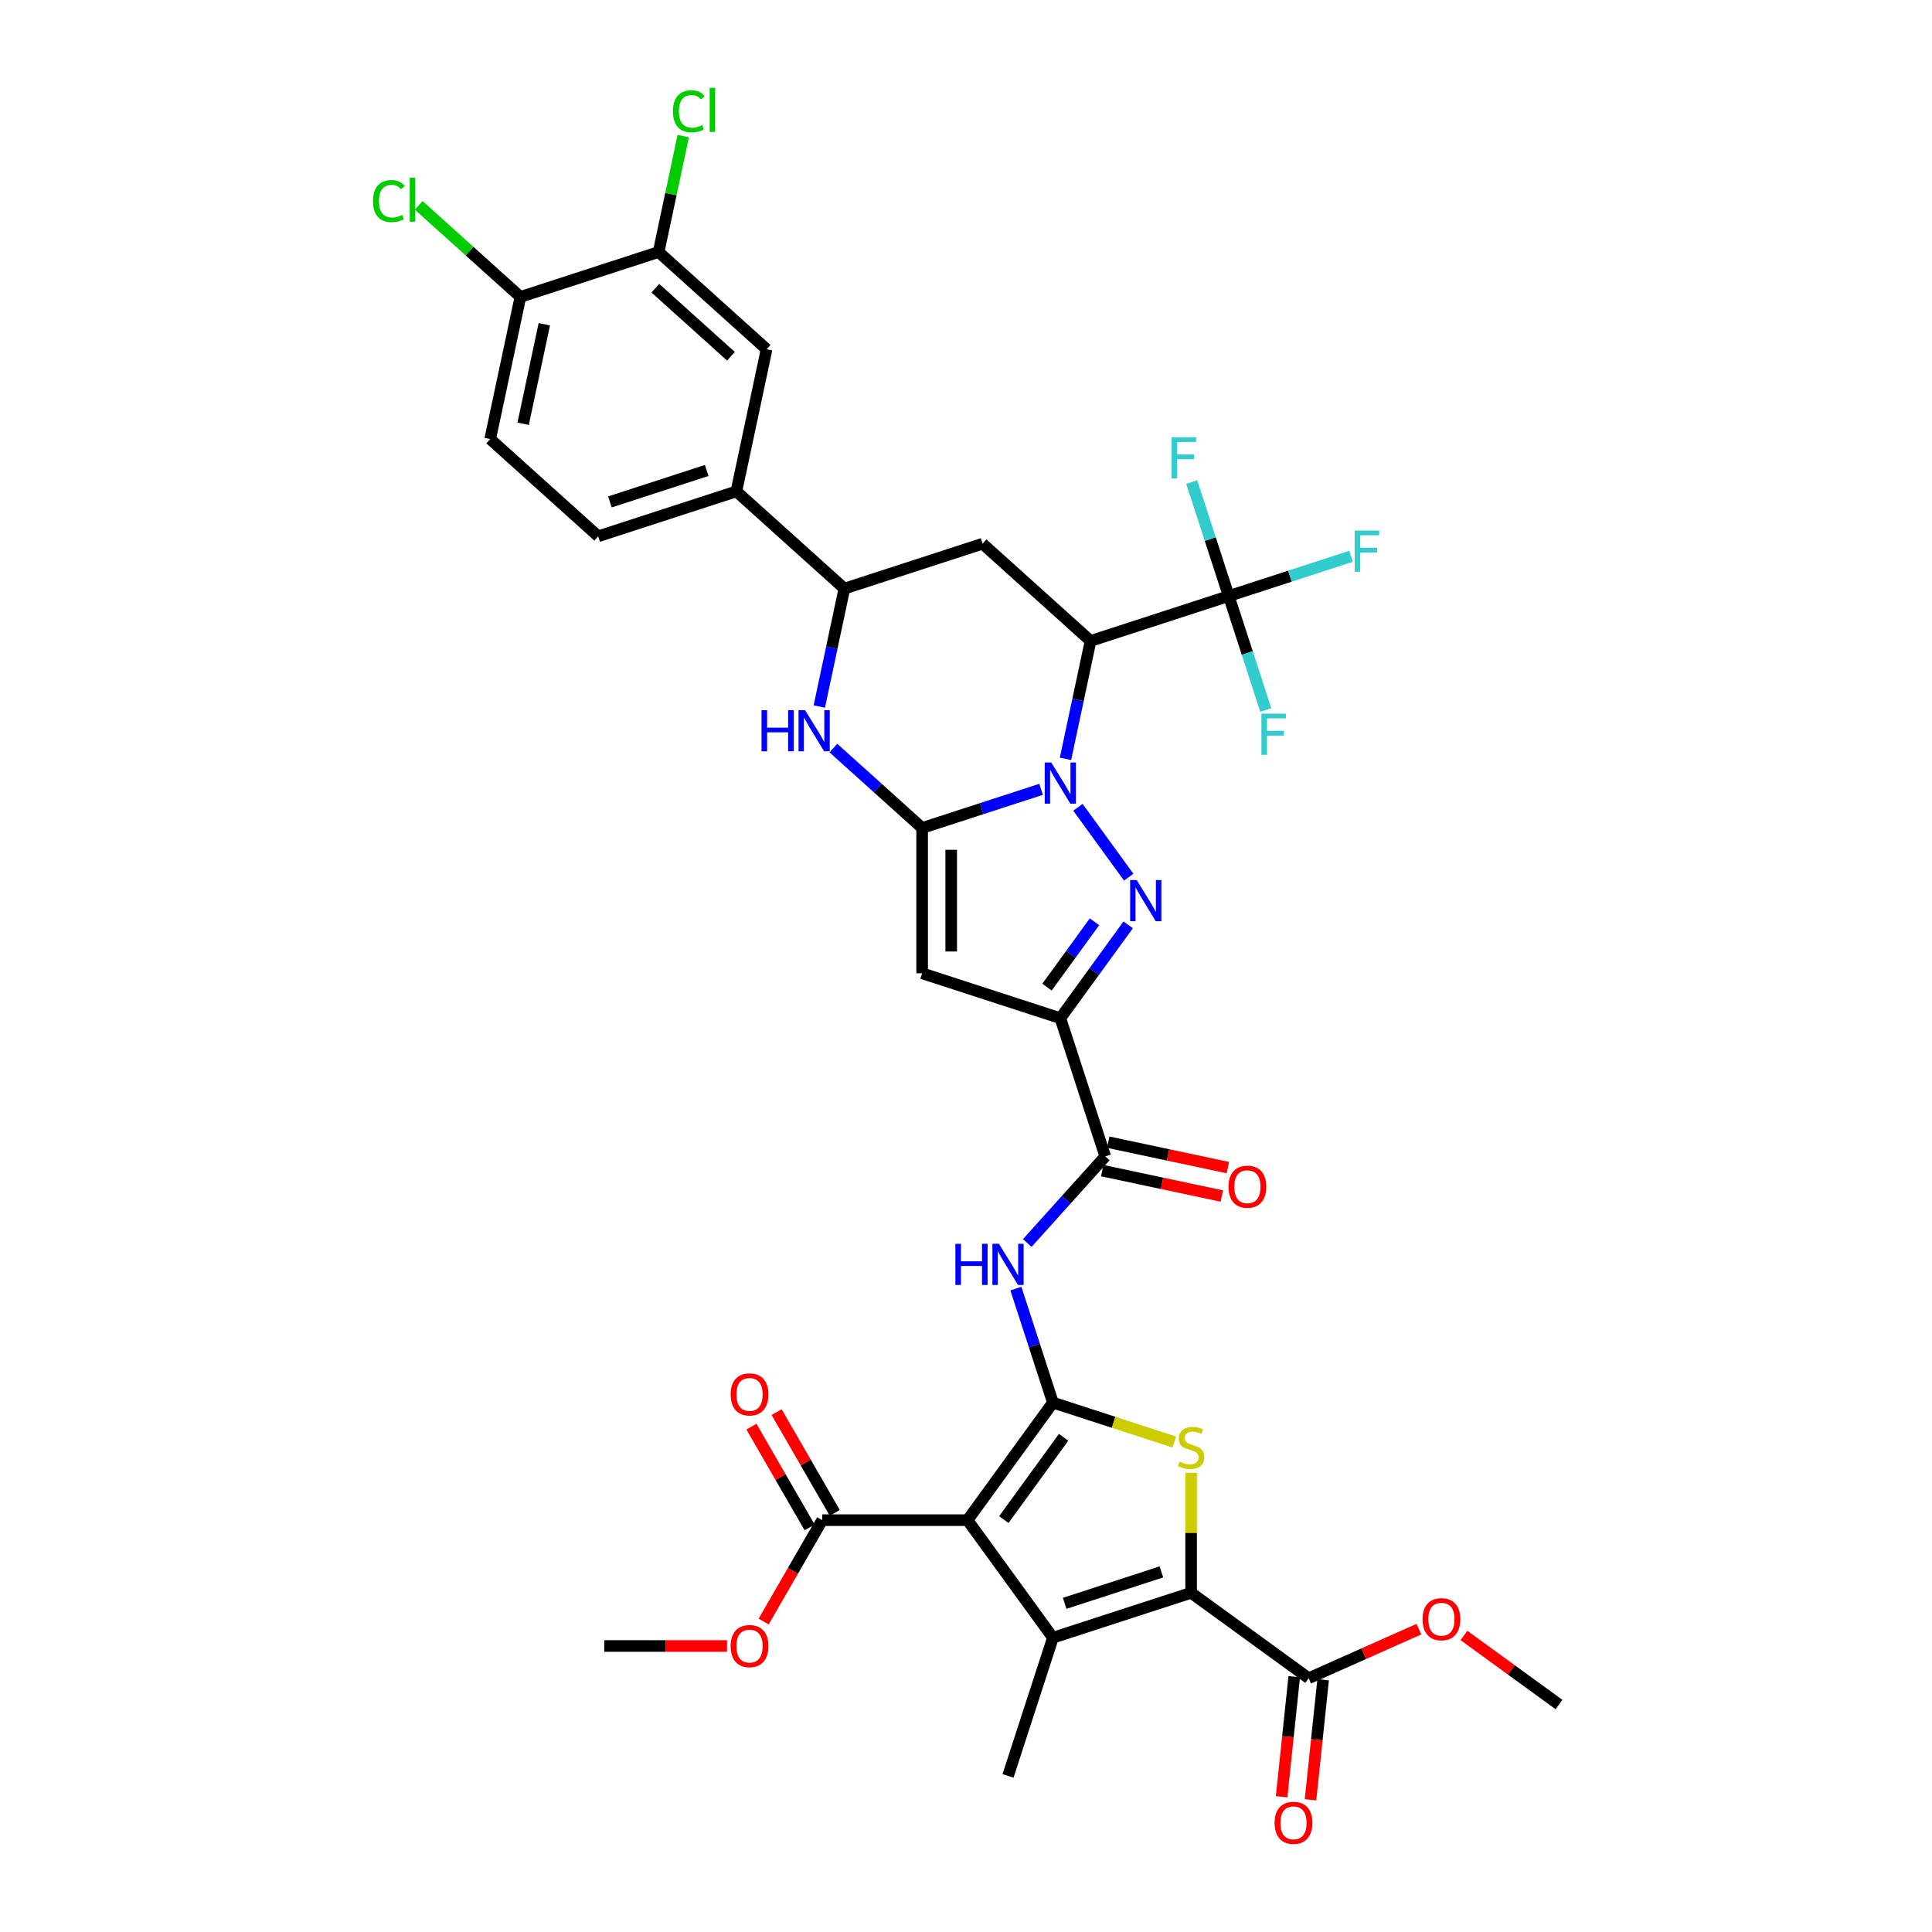 <?xml version='1.0' encoding='iso-8859-1'?>
<svg version='1.1' baseProfile='full'
              xmlns='http://www.w3.org/2000/svg'
                      xmlns:rdkit='http://www.rdkit.org/xml'
                      xmlns:xlink='http://www.w3.org/1999/xlink'
                  xml:space='preserve'
width='1000px' height='1000px' viewBox='0 0 1000 1000'>
<!-- END OF HEADER -->
<rect style='opacity:1.0;fill:#FFFFFF;stroke:none' width='1000' height='1000' x='0' y='0'> </rect>
<path class='bond-0' d='M 538.875,408.557 L 508.088,418.56' style='fill:none;fill-rule:evenodd;stroke:#0000FF;stroke-width:6px;stroke-linecap:butt;stroke-linejoin:miter;stroke-opacity:1' />
<path class='bond-0' d='M 508.088,418.56 L 477.301,428.564' style='fill:none;fill-rule:evenodd;stroke:#000000;stroke-width:6px;stroke-linecap:butt;stroke-linejoin:miter;stroke-opacity:1' />
<path class='bond-3' d='M 557.937,417.852 L 584.22,454.027' style='fill:none;fill-rule:evenodd;stroke:#0000FF;stroke-width:6px;stroke-linecap:butt;stroke-linejoin:miter;stroke-opacity:1' />
<path class='bond-5' d='M 551.497,392.791 L 557.984,362.271' style='fill:none;fill-rule:evenodd;stroke:#0000FF;stroke-width:6px;stroke-linecap:butt;stroke-linejoin:miter;stroke-opacity:1' />
<path class='bond-5' d='M 557.984,362.271 L 564.471,331.752' style='fill:none;fill-rule:evenodd;stroke:#000000;stroke-width:6px;stroke-linecap:butt;stroke-linejoin:miter;stroke-opacity:1' />
<path class='bond-9' d='M 477.301,428.564 L 477.301,503.777' style='fill:none;fill-rule:evenodd;stroke:#000000;stroke-width:6px;stroke-linecap:butt;stroke-linejoin:miter;stroke-opacity:1' />
<path class='bond-9' d='M 492.344,439.846 L 492.344,492.495' style='fill:none;fill-rule:evenodd;stroke:#000000;stroke-width:6px;stroke-linecap:butt;stroke-linejoin:miter;stroke-opacity:1' />
<path class='bond-10' d='M 477.301,428.564 L 454.333,407.883' style='fill:none;fill-rule:evenodd;stroke:#000000;stroke-width:6px;stroke-linecap:butt;stroke-linejoin:miter;stroke-opacity:1' />
<path class='bond-10' d='M 454.333,407.883 L 431.365,387.203' style='fill:none;fill-rule:evenodd;stroke:#0000FF;stroke-width:6px;stroke-linecap:butt;stroke-linejoin:miter;stroke-opacity:1' />
<path class='bond-1' d='M 544.99,725.978 L 535.405,696.477' style='fill:none;fill-rule:evenodd;stroke:#000000;stroke-width:6px;stroke-linecap:butt;stroke-linejoin:miter;stroke-opacity:1' />
<path class='bond-1' d='M 535.405,696.477 L 525.819,666.976' style='fill:none;fill-rule:evenodd;stroke:#0000FF;stroke-width:6px;stroke-linecap:butt;stroke-linejoin:miter;stroke-opacity:1' />
<path class='bond-2' d='M 544.99,725.978 L 500.781,786.827' style='fill:none;fill-rule:evenodd;stroke:#000000;stroke-width:6px;stroke-linecap:butt;stroke-linejoin:miter;stroke-opacity:1' />
<path class='bond-2' d='M 550.529,743.947 L 519.582,786.541' style='fill:none;fill-rule:evenodd;stroke:#000000;stroke-width:6px;stroke-linecap:butt;stroke-linejoin:miter;stroke-opacity:1' />
<path class='bond-8' d='M 544.99,725.978 L 576.401,736.184' style='fill:none;fill-rule:evenodd;stroke:#000000;stroke-width:6px;stroke-linecap:butt;stroke-linejoin:miter;stroke-opacity:1' />
<path class='bond-8' d='M 576.401,736.184 L 607.813,746.39' style='fill:none;fill-rule:evenodd;stroke:#CCCC00;stroke-width:6px;stroke-linecap:butt;stroke-linejoin:miter;stroke-opacity:1' />
<path class='bond-6' d='M 500.781,786.827 L 544.99,847.676' style='fill:none;fill-rule:evenodd;stroke:#000000;stroke-width:6px;stroke-linecap:butt;stroke-linejoin:miter;stroke-opacity:1' />
<path class='bond-16' d='M 500.781,786.827 L 425.568,786.827' style='fill:none;fill-rule:evenodd;stroke:#000000;stroke-width:6px;stroke-linecap:butt;stroke-linejoin:miter;stroke-opacity:1' />
<path class='bond-4' d='M 583.939,478.701 L 566.386,502.86' style='fill:none;fill-rule:evenodd;stroke:#0000FF;stroke-width:6px;stroke-linecap:butt;stroke-linejoin:miter;stroke-opacity:1' />
<path class='bond-4' d='M 566.386,502.86 L 548.833,527.019' style='fill:none;fill-rule:evenodd;stroke:#000000;stroke-width:6px;stroke-linecap:butt;stroke-linejoin:miter;stroke-opacity:1' />
<path class='bond-4' d='M 566.503,477.107 L 554.216,494.018' style='fill:none;fill-rule:evenodd;stroke:#0000FF;stroke-width:6px;stroke-linecap:butt;stroke-linejoin:miter;stroke-opacity:1' />
<path class='bond-4' d='M 554.216,494.018 L 541.929,510.93' style='fill:none;fill-rule:evenodd;stroke:#000000;stroke-width:6px;stroke-linecap:butt;stroke-linejoin:miter;stroke-opacity:1' />
<path class='bond-12' d='M 548.833,527.019 L 572.076,598.551' style='fill:none;fill-rule:evenodd;stroke:#000000;stroke-width:6px;stroke-linecap:butt;stroke-linejoin:miter;stroke-opacity:1' />
<path class='bond-37' d='M 548.833,527.019 L 477.301,503.777' style='fill:none;fill-rule:evenodd;stroke:#000000;stroke-width:6px;stroke-linecap:butt;stroke-linejoin:miter;stroke-opacity:1' />
<path class='bond-13' d='M 564.471,331.752 L 636.003,308.51' style='fill:none;fill-rule:evenodd;stroke:#000000;stroke-width:6px;stroke-linecap:butt;stroke-linejoin:miter;stroke-opacity:1' />
<path class='bond-14' d='M 564.471,331.752 L 508.577,281.424' style='fill:none;fill-rule:evenodd;stroke:#000000;stroke-width:6px;stroke-linecap:butt;stroke-linejoin:miter;stroke-opacity:1' />
<path class='bond-30' d='M 544.99,847.676 L 521.748,919.208' style='fill:none;fill-rule:evenodd;stroke:#000000;stroke-width:6px;stroke-linecap:butt;stroke-linejoin:miter;stroke-opacity:1' />
<path class='bond-40' d='M 544.99,847.676 L 616.522,824.433' style='fill:none;fill-rule:evenodd;stroke:#000000;stroke-width:6px;stroke-linecap:butt;stroke-linejoin:miter;stroke-opacity:1' />
<path class='bond-40' d='M 551.072,829.883 L 601.144,813.613' style='fill:none;fill-rule:evenodd;stroke:#000000;stroke-width:6px;stroke-linecap:butt;stroke-linejoin:miter;stroke-opacity:1' />
<path class='bond-7' d='M 616.522,824.433 L 616.522,793.363' style='fill:none;fill-rule:evenodd;stroke:#000000;stroke-width:6px;stroke-linecap:butt;stroke-linejoin:miter;stroke-opacity:1' />
<path class='bond-7' d='M 616.522,793.363 L 616.522,762.292' style='fill:none;fill-rule:evenodd;stroke:#CCCC00;stroke-width:6px;stroke-linecap:butt;stroke-linejoin:miter;stroke-opacity:1' />
<path class='bond-17' d='M 616.522,824.433 L 677.371,868.643' style='fill:none;fill-rule:evenodd;stroke:#000000;stroke-width:6px;stroke-linecap:butt;stroke-linejoin:miter;stroke-opacity:1' />
<path class='bond-38' d='M 424.07,365.706 L 430.557,335.186' style='fill:none;fill-rule:evenodd;stroke:#0000FF;stroke-width:6px;stroke-linecap:butt;stroke-linejoin:miter;stroke-opacity:1' />
<path class='bond-38' d='M 430.557,335.186 L 437.045,304.666' style='fill:none;fill-rule:evenodd;stroke:#000000;stroke-width:6px;stroke-linecap:butt;stroke-linejoin:miter;stroke-opacity:1' />
<path class='bond-11' d='M 531.706,643.386 L 551.891,620.969' style='fill:none;fill-rule:evenodd;stroke:#0000FF;stroke-width:6px;stroke-linecap:butt;stroke-linejoin:miter;stroke-opacity:1' />
<path class='bond-11' d='M 551.891,620.969 L 572.076,598.551' style='fill:none;fill-rule:evenodd;stroke:#000000;stroke-width:6px;stroke-linecap:butt;stroke-linejoin:miter;stroke-opacity:1' />
<path class='bond-22' d='M 570.512,605.908 L 601.468,612.488' style='fill:none;fill-rule:evenodd;stroke:#000000;stroke-width:6px;stroke-linecap:butt;stroke-linejoin:miter;stroke-opacity:1' />
<path class='bond-22' d='M 601.468,612.488 L 632.423,619.068' style='fill:none;fill-rule:evenodd;stroke:#FF0000;stroke-width:6px;stroke-linecap:butt;stroke-linejoin:miter;stroke-opacity:1' />
<path class='bond-22' d='M 573.639,591.194 L 604.595,597.774' style='fill:none;fill-rule:evenodd;stroke:#000000;stroke-width:6px;stroke-linecap:butt;stroke-linejoin:miter;stroke-opacity:1' />
<path class='bond-22' d='M 604.595,597.774 L 635.551,604.354' style='fill:none;fill-rule:evenodd;stroke:#FF0000;stroke-width:6px;stroke-linecap:butt;stroke-linejoin:miter;stroke-opacity:1' />
<path class='bond-26' d='M 636.003,308.51 L 667.663,298.223' style='fill:none;fill-rule:evenodd;stroke:#000000;stroke-width:6px;stroke-linecap:butt;stroke-linejoin:miter;stroke-opacity:1' />
<path class='bond-26' d='M 667.663,298.223 L 699.322,287.936' style='fill:none;fill-rule:evenodd;stroke:#33CCCC;stroke-width:6px;stroke-linecap:butt;stroke-linejoin:miter;stroke-opacity:1' />
<path class='bond-27' d='M 636.003,308.51 L 626.418,279.009' style='fill:none;fill-rule:evenodd;stroke:#000000;stroke-width:6px;stroke-linecap:butt;stroke-linejoin:miter;stroke-opacity:1' />
<path class='bond-27' d='M 626.418,279.009 L 616.832,249.508' style='fill:none;fill-rule:evenodd;stroke:#33CCCC;stroke-width:6px;stroke-linecap:butt;stroke-linejoin:miter;stroke-opacity:1' />
<path class='bond-28' d='M 636.003,308.51 L 645.589,338.01' style='fill:none;fill-rule:evenodd;stroke:#000000;stroke-width:6px;stroke-linecap:butt;stroke-linejoin:miter;stroke-opacity:1' />
<path class='bond-28' d='M 645.589,338.01 L 655.174,367.511' style='fill:none;fill-rule:evenodd;stroke:#33CCCC;stroke-width:6px;stroke-linecap:butt;stroke-linejoin:miter;stroke-opacity:1' />
<path class='bond-15' d='M 508.577,281.424 L 437.045,304.666' style='fill:none;fill-rule:evenodd;stroke:#000000;stroke-width:6px;stroke-linecap:butt;stroke-linejoin:miter;stroke-opacity:1' />
<path class='bond-18' d='M 437.045,304.666 L 381.15,254.339' style='fill:none;fill-rule:evenodd;stroke:#000000;stroke-width:6px;stroke-linecap:butt;stroke-linejoin:miter;stroke-opacity:1' />
<path class='bond-23' d='M 432.081,783.066 L 417.025,756.989' style='fill:none;fill-rule:evenodd;stroke:#000000;stroke-width:6px;stroke-linecap:butt;stroke-linejoin:miter;stroke-opacity:1' />
<path class='bond-23' d='M 417.025,756.989 L 401.97,730.911' style='fill:none;fill-rule:evenodd;stroke:#FF0000;stroke-width:6px;stroke-linecap:butt;stroke-linejoin:miter;stroke-opacity:1' />
<path class='bond-23' d='M 419.054,790.587 L 403.998,764.51' style='fill:none;fill-rule:evenodd;stroke:#000000;stroke-width:6px;stroke-linecap:butt;stroke-linejoin:miter;stroke-opacity:1' />
<path class='bond-23' d='M 403.998,764.51 L 388.942,738.433' style='fill:none;fill-rule:evenodd;stroke:#FF0000;stroke-width:6px;stroke-linecap:butt;stroke-linejoin:miter;stroke-opacity:1' />
<path class='bond-32' d='M 425.568,786.827 L 410.416,813.07' style='fill:none;fill-rule:evenodd;stroke:#000000;stroke-width:6px;stroke-linecap:butt;stroke-linejoin:miter;stroke-opacity:1' />
<path class='bond-32' d='M 410.416,813.07 L 395.265,839.312' style='fill:none;fill-rule:evenodd;stroke:#FF0000;stroke-width:6px;stroke-linecap:butt;stroke-linejoin:miter;stroke-opacity:1' />
<path class='bond-24' d='M 669.891,867.856 L 666.625,898.932' style='fill:none;fill-rule:evenodd;stroke:#000000;stroke-width:6px;stroke-linecap:butt;stroke-linejoin:miter;stroke-opacity:1' />
<path class='bond-24' d='M 666.625,898.932 L 663.359,930.007' style='fill:none;fill-rule:evenodd;stroke:#FF0000;stroke-width:6px;stroke-linecap:butt;stroke-linejoin:miter;stroke-opacity:1' />
<path class='bond-24' d='M 684.851,869.429 L 681.585,900.504' style='fill:none;fill-rule:evenodd;stroke:#000000;stroke-width:6px;stroke-linecap:butt;stroke-linejoin:miter;stroke-opacity:1' />
<path class='bond-24' d='M 681.585,900.504 L 678.319,931.579' style='fill:none;fill-rule:evenodd;stroke:#FF0000;stroke-width:6px;stroke-linecap:butt;stroke-linejoin:miter;stroke-opacity:1' />
<path class='bond-33' d='M 677.371,868.643 L 705.898,855.942' style='fill:none;fill-rule:evenodd;stroke:#000000;stroke-width:6px;stroke-linecap:butt;stroke-linejoin:miter;stroke-opacity:1' />
<path class='bond-33' d='M 705.898,855.942 L 734.424,843.241' style='fill:none;fill-rule:evenodd;stroke:#FF0000;stroke-width:6px;stroke-linecap:butt;stroke-linejoin:miter;stroke-opacity:1' />
<path class='bond-20' d='M 381.15,254.339 L 396.788,180.769' style='fill:none;fill-rule:evenodd;stroke:#000000;stroke-width:6px;stroke-linecap:butt;stroke-linejoin:miter;stroke-opacity:1' />
<path class='bond-25' d='M 381.15,254.339 L 309.618,277.581' style='fill:none;fill-rule:evenodd;stroke:#000000;stroke-width:6px;stroke-linecap:butt;stroke-linejoin:miter;stroke-opacity:1' />
<path class='bond-25' d='M 365.772,243.519 L 315.699,259.788' style='fill:none;fill-rule:evenodd;stroke:#000000;stroke-width:6px;stroke-linecap:butt;stroke-linejoin:miter;stroke-opacity:1' />
<path class='bond-19' d='M 340.894,130.442 L 396.788,180.769' style='fill:none;fill-rule:evenodd;stroke:#000000;stroke-width:6px;stroke-linecap:butt;stroke-linejoin:miter;stroke-opacity:1' />
<path class='bond-19' d='M 339.212,149.17 L 378.338,184.399' style='fill:none;fill-rule:evenodd;stroke:#000000;stroke-width:6px;stroke-linecap:butt;stroke-linejoin:miter;stroke-opacity:1' />
<path class='bond-31' d='M 340.894,130.442 L 347.27,100.441' style='fill:none;fill-rule:evenodd;stroke:#000000;stroke-width:6px;stroke-linecap:butt;stroke-linejoin:miter;stroke-opacity:1' />
<path class='bond-31' d='M 347.27,100.441 L 353.647,70.44' style='fill:none;fill-rule:evenodd;stroke:#00CC00;stroke-width:6px;stroke-linecap:butt;stroke-linejoin:miter;stroke-opacity:1' />
<path class='bond-39' d='M 340.894,130.442 L 269.361,153.684' style='fill:none;fill-rule:evenodd;stroke:#000000;stroke-width:6px;stroke-linecap:butt;stroke-linejoin:miter;stroke-opacity:1' />
<path class='bond-21' d='M 269.361,153.684 L 253.724,227.254' style='fill:none;fill-rule:evenodd;stroke:#000000;stroke-width:6px;stroke-linecap:butt;stroke-linejoin:miter;stroke-opacity:1' />
<path class='bond-21' d='M 281.73,167.847 L 270.783,219.346' style='fill:none;fill-rule:evenodd;stroke:#000000;stroke-width:6px;stroke-linecap:butt;stroke-linejoin:miter;stroke-opacity:1' />
<path class='bond-34' d='M 269.361,153.684 L 243.046,129.99' style='fill:none;fill-rule:evenodd;stroke:#000000;stroke-width:6px;stroke-linecap:butt;stroke-linejoin:miter;stroke-opacity:1' />
<path class='bond-34' d='M 243.046,129.99 L 216.731,106.295' style='fill:none;fill-rule:evenodd;stroke:#00CC00;stroke-width:6px;stroke-linecap:butt;stroke-linejoin:miter;stroke-opacity:1' />
<path class='bond-29' d='M 309.618,277.581 L 253.724,227.254' style='fill:none;fill-rule:evenodd;stroke:#000000;stroke-width:6px;stroke-linecap:butt;stroke-linejoin:miter;stroke-opacity:1' />
<path class='bond-36' d='M 376.303,851.963 L 344.525,851.963' style='fill:none;fill-rule:evenodd;stroke:#FF0000;stroke-width:6px;stroke-linecap:butt;stroke-linejoin:miter;stroke-opacity:1' />
<path class='bond-36' d='M 344.525,851.963 L 312.748,851.963' style='fill:none;fill-rule:evenodd;stroke:#000000;stroke-width:6px;stroke-linecap:butt;stroke-linejoin:miter;stroke-opacity:1' />
<path class='bond-35' d='M 757.74,846.521 L 782.335,864.39' style='fill:none;fill-rule:evenodd;stroke:#FF0000;stroke-width:6px;stroke-linecap:butt;stroke-linejoin:miter;stroke-opacity:1' />
<path class='bond-35' d='M 782.335,864.39 L 806.931,882.26' style='fill:none;fill-rule:evenodd;stroke:#000000;stroke-width:6px;stroke-linecap:butt;stroke-linejoin:miter;stroke-opacity:1' />
<path  class='atom-0' d='M 544.125 394.671
L 551.105 405.953
Q 551.797 407.066, 552.91 409.082
Q 554.023 411.098, 554.083 411.218
L 554.083 394.671
L 556.911 394.671
L 556.911 415.972
L 553.993 415.972
L 546.502 403.637
Q 545.629 402.193, 544.697 400.538
Q 543.794 398.883, 543.523 398.372
L 543.523 415.972
L 540.755 415.972
L 540.755 394.671
L 544.125 394.671
' fill='#0000FF'/>
<path  class='atom-4' d='M 588.334 455.52
L 595.314 466.802
Q 596.006 467.915, 597.119 469.931
Q 598.232 471.947, 598.293 472.067
L 598.293 455.52
L 601.121 455.52
L 601.121 476.821
L 598.202 476.821
L 590.711 464.486
Q 589.839 463.042, 588.906 461.387
Q 588.003 459.732, 587.733 459.221
L 587.733 476.821
L 584.965 476.821
L 584.965 455.52
L 588.334 455.52
' fill='#0000FF'/>
<path  class='atom-9' d='M 610.505 756.531
Q 610.746 756.621, 611.739 757.042
Q 612.732 757.463, 613.815 757.734
Q 614.928 757.975, 616.011 757.975
Q 618.027 757.975, 619.2 757.012
Q 620.373 756.019, 620.373 754.304
Q 620.373 753.131, 619.772 752.409
Q 619.2 751.687, 618.297 751.296
Q 617.395 750.905, 615.891 750.454
Q 613.995 749.882, 612.852 749.34
Q 611.739 748.799, 610.926 747.656
Q 610.144 746.512, 610.144 744.587
Q 610.144 741.909, 611.949 740.255
Q 613.785 738.6, 617.395 738.6
Q 619.862 738.6, 622.66 739.773
L 621.968 742.09
Q 619.411 741.037, 617.485 741.037
Q 615.409 741.037, 614.266 741.909
Q 613.123 742.752, 613.153 744.226
Q 613.153 745.369, 613.724 746.061
Q 614.326 746.753, 615.168 747.144
Q 616.041 747.535, 617.485 747.987
Q 619.411 748.588, 620.554 749.19
Q 621.697 749.792, 622.509 751.025
Q 623.352 752.229, 623.352 754.304
Q 623.352 757.253, 621.366 758.847
Q 619.411 760.412, 616.131 760.412
Q 614.236 760.412, 612.792 759.991
Q 611.378 759.6, 609.693 758.908
L 610.505 756.531
' fill='#CCCC00'/>
<path  class='atom-11' d='M 394.165 367.586
L 397.053 367.586
L 397.053 376.642
L 407.944 376.642
L 407.944 367.586
L 410.832 367.586
L 410.832 388.886
L 407.944 388.886
L 407.944 379.048
L 397.053 379.048
L 397.053 388.886
L 394.165 388.886
L 394.165 367.586
' fill='#0000FF'/>
<path  class='atom-11' d='M 416.698 367.586
L 423.678 378.868
Q 424.37 379.981, 425.483 381.997
Q 426.597 384.013, 426.657 384.133
L 426.657 367.586
L 429.485 367.586
L 429.485 388.886
L 426.566 388.886
L 419.075 376.551
Q 418.203 375.107, 417.27 373.453
Q 416.368 371.798, 416.097 371.286
L 416.097 388.886
L 413.329 388.886
L 413.329 367.586
L 416.698 367.586
' fill='#0000FF'/>
<path  class='atom-12' d='M 494.506 643.796
L 497.394 643.796
L 497.394 652.851
L 508.285 652.851
L 508.285 643.796
L 511.173 643.796
L 511.173 665.096
L 508.285 665.096
L 508.285 655.258
L 497.394 655.258
L 497.394 665.096
L 494.506 665.096
L 494.506 643.796
' fill='#0000FF'/>
<path  class='atom-12' d='M 517.04 643.796
L 524.019 655.078
Q 524.711 656.191, 525.825 658.206
Q 526.938 660.222, 526.998 660.342
L 526.998 643.796
L 529.826 643.796
L 529.826 665.096
L 526.908 665.096
L 519.416 652.761
Q 518.544 651.317, 517.611 649.662
Q 516.709 648.007, 516.438 647.496
L 516.438 665.096
L 513.67 665.096
L 513.67 643.796
L 517.04 643.796
' fill='#0000FF'/>
<path  class='atom-23' d='M 635.868 614.249
Q 635.868 609.135, 638.395 606.277
Q 640.922 603.419, 645.645 603.419
Q 650.369 603.419, 652.896 606.277
Q 655.423 609.135, 655.423 614.249
Q 655.423 619.424, 652.866 622.372
Q 650.309 625.291, 645.645 625.291
Q 640.952 625.291, 638.395 622.372
Q 635.868 619.454, 635.868 614.249
M 645.645 622.884
Q 648.895 622.884, 650.639 620.718
Q 652.414 618.521, 652.414 614.249
Q 652.414 610.067, 650.639 607.961
Q 648.895 605.825, 645.645 605.825
Q 642.396 605.825, 640.621 607.931
Q 638.876 610.037, 638.876 614.249
Q 638.876 618.551, 640.621 620.718
Q 642.396 622.884, 645.645 622.884
' fill='#FF0000'/>
<path  class='atom-24' d='M 378.183 721.75
Q 378.183 716.636, 380.71 713.778
Q 383.238 710.92, 387.961 710.92
Q 392.684 710.92, 395.212 713.778
Q 397.739 716.636, 397.739 721.75
Q 397.739 726.925, 395.181 729.873
Q 392.624 732.792, 387.961 732.792
Q 383.268 732.792, 380.71 729.873
Q 378.183 726.955, 378.183 721.75
M 387.961 730.385
Q 391.21 730.385, 392.955 728.219
Q 394.73 726.022, 394.73 721.75
Q 394.73 717.568, 392.955 715.462
Q 391.21 713.326, 387.961 713.326
Q 384.712 713.326, 382.937 715.432
Q 381.192 717.538, 381.192 721.75
Q 381.192 726.052, 382.937 728.219
Q 384.712 730.385, 387.961 730.385
' fill='#FF0000'/>
<path  class='atom-25' d='M 659.732 943.504
Q 659.732 938.39, 662.259 935.532
Q 664.786 932.673, 669.509 932.673
Q 674.233 932.673, 676.76 935.532
Q 679.287 938.39, 679.287 943.504
Q 679.287 948.679, 676.73 951.627
Q 674.172 954.545, 669.509 954.545
Q 664.816 954.545, 662.259 951.627
Q 659.732 948.709, 659.732 943.504
M 669.509 952.139
Q 672.758 952.139, 674.503 949.972
Q 676.278 947.776, 676.278 943.504
Q 676.278 939.322, 674.503 937.216
Q 672.758 935.08, 669.509 935.08
Q 666.26 935.08, 664.485 937.186
Q 662.74 939.292, 662.74 943.504
Q 662.74 947.806, 664.485 949.972
Q 666.26 952.139, 669.509 952.139
' fill='#FF0000'/>
<path  class='atom-27' d='M 701.202 274.617
L 713.868 274.617
L 713.868 277.054
L 704.06 277.054
L 704.06 283.522
L 712.785 283.522
L 712.785 285.989
L 704.06 285.989
L 704.06 295.918
L 701.202 295.918
L 701.202 274.617
' fill='#33CCCC'/>
<path  class='atom-28' d='M 606.428 226.327
L 619.094 226.327
L 619.094 228.764
L 609.286 228.764
L 609.286 235.233
L 618.011 235.233
L 618.011 237.7
L 609.286 237.7
L 609.286 247.628
L 606.428 247.628
L 606.428 226.327
' fill='#33CCCC'/>
<path  class='atom-29' d='M 652.912 369.392
L 665.578 369.392
L 665.578 371.828
L 655.771 371.828
L 655.771 378.297
L 664.495 378.297
L 664.495 380.764
L 655.771 380.764
L 655.771 390.692
L 652.912 390.692
L 652.912 369.392
' fill='#33CCCC'/>
<path  class='atom-32' d='M 348.318 57.609
Q 348.318 52.314, 350.785 49.546
Q 353.282 46.748, 358.005 46.748
Q 362.398 46.748, 364.745 49.847
L 362.759 51.472
Q 361.044 49.215, 358.005 49.215
Q 354.786 49.215, 353.071 51.381
Q 351.387 53.517, 351.387 57.609
Q 351.387 61.821, 353.132 63.987
Q 354.907 66.153, 358.336 66.153
Q 360.683 66.153, 363.421 64.739
L 364.263 66.996
Q 363.15 67.718, 361.465 68.139
Q 359.78 68.56, 357.915 68.56
Q 353.282 68.56, 350.785 65.732
Q 348.318 62.904, 348.318 57.609
' fill='#00CC00'/>
<path  class='atom-32' d='M 367.332 45.455
L 370.1 45.455
L 370.1 68.289
L 367.332 68.289
L 367.332 45.455
' fill='#00CC00'/>
<path  class='atom-33' d='M 378.183 852.024
Q 378.183 846.909, 380.71 844.051
Q 383.238 841.193, 387.961 841.193
Q 392.684 841.193, 395.212 844.051
Q 397.739 846.909, 397.739 852.024
Q 397.739 857.198, 395.181 860.147
Q 392.624 863.065, 387.961 863.065
Q 383.268 863.065, 380.71 860.147
Q 378.183 857.228, 378.183 852.024
M 387.961 860.658
Q 391.21 860.658, 392.955 858.492
Q 394.73 856.296, 394.73 852.024
Q 394.73 847.842, 392.955 845.736
Q 391.21 843.6, 387.961 843.6
Q 384.712 843.6, 382.937 845.706
Q 381.192 847.812, 381.192 852.024
Q 381.192 856.326, 382.937 858.492
Q 384.712 860.658, 387.961 860.658
' fill='#FF0000'/>
<path  class='atom-34' d='M 736.304 838.111
Q 736.304 832.996, 738.831 830.138
Q 741.359 827.28, 746.082 827.28
Q 750.805 827.28, 753.333 830.138
Q 755.86 832.996, 755.86 838.111
Q 755.86 843.286, 753.302 846.234
Q 750.745 849.152, 746.082 849.152
Q 741.389 849.152, 738.831 846.234
Q 736.304 843.316, 736.304 838.111
M 746.082 846.745
Q 749.331 846.745, 751.076 844.579
Q 752.851 842.383, 752.851 838.111
Q 752.851 833.929, 751.076 831.823
Q 749.331 829.687, 746.082 829.687
Q 742.833 829.687, 741.058 831.793
Q 739.313 833.899, 739.313 838.111
Q 739.313 842.413, 741.058 844.579
Q 742.833 846.745, 746.082 846.745
' fill='#FF0000'/>
<path  class='atom-35' d='M 193.069 104.093
Q 193.069 98.798, 195.536 96.031
Q 198.033 93.233, 202.757 93.233
Q 207.149 93.233, 209.496 96.331
L 207.51 97.956
Q 205.795 95.7, 202.757 95.7
Q 199.538 95.7, 197.823 97.866
Q 196.138 100.002, 196.138 104.093
Q 196.138 108.305, 197.883 110.471
Q 199.658 112.638, 203.088 112.638
Q 205.434 112.638, 208.172 111.224
L 209.014 113.48
Q 207.901 114.202, 206.216 114.623
Q 204.532 115.044, 202.666 115.044
Q 198.033 115.044, 195.536 112.216
Q 193.069 109.388, 193.069 104.093
' fill='#00CC00'/>
<path  class='atom-35' d='M 212.083 91.939
L 214.851 91.939
L 214.851 114.774
L 212.083 114.774
L 212.083 91.939
' fill='#00CC00'/>
</svg>
